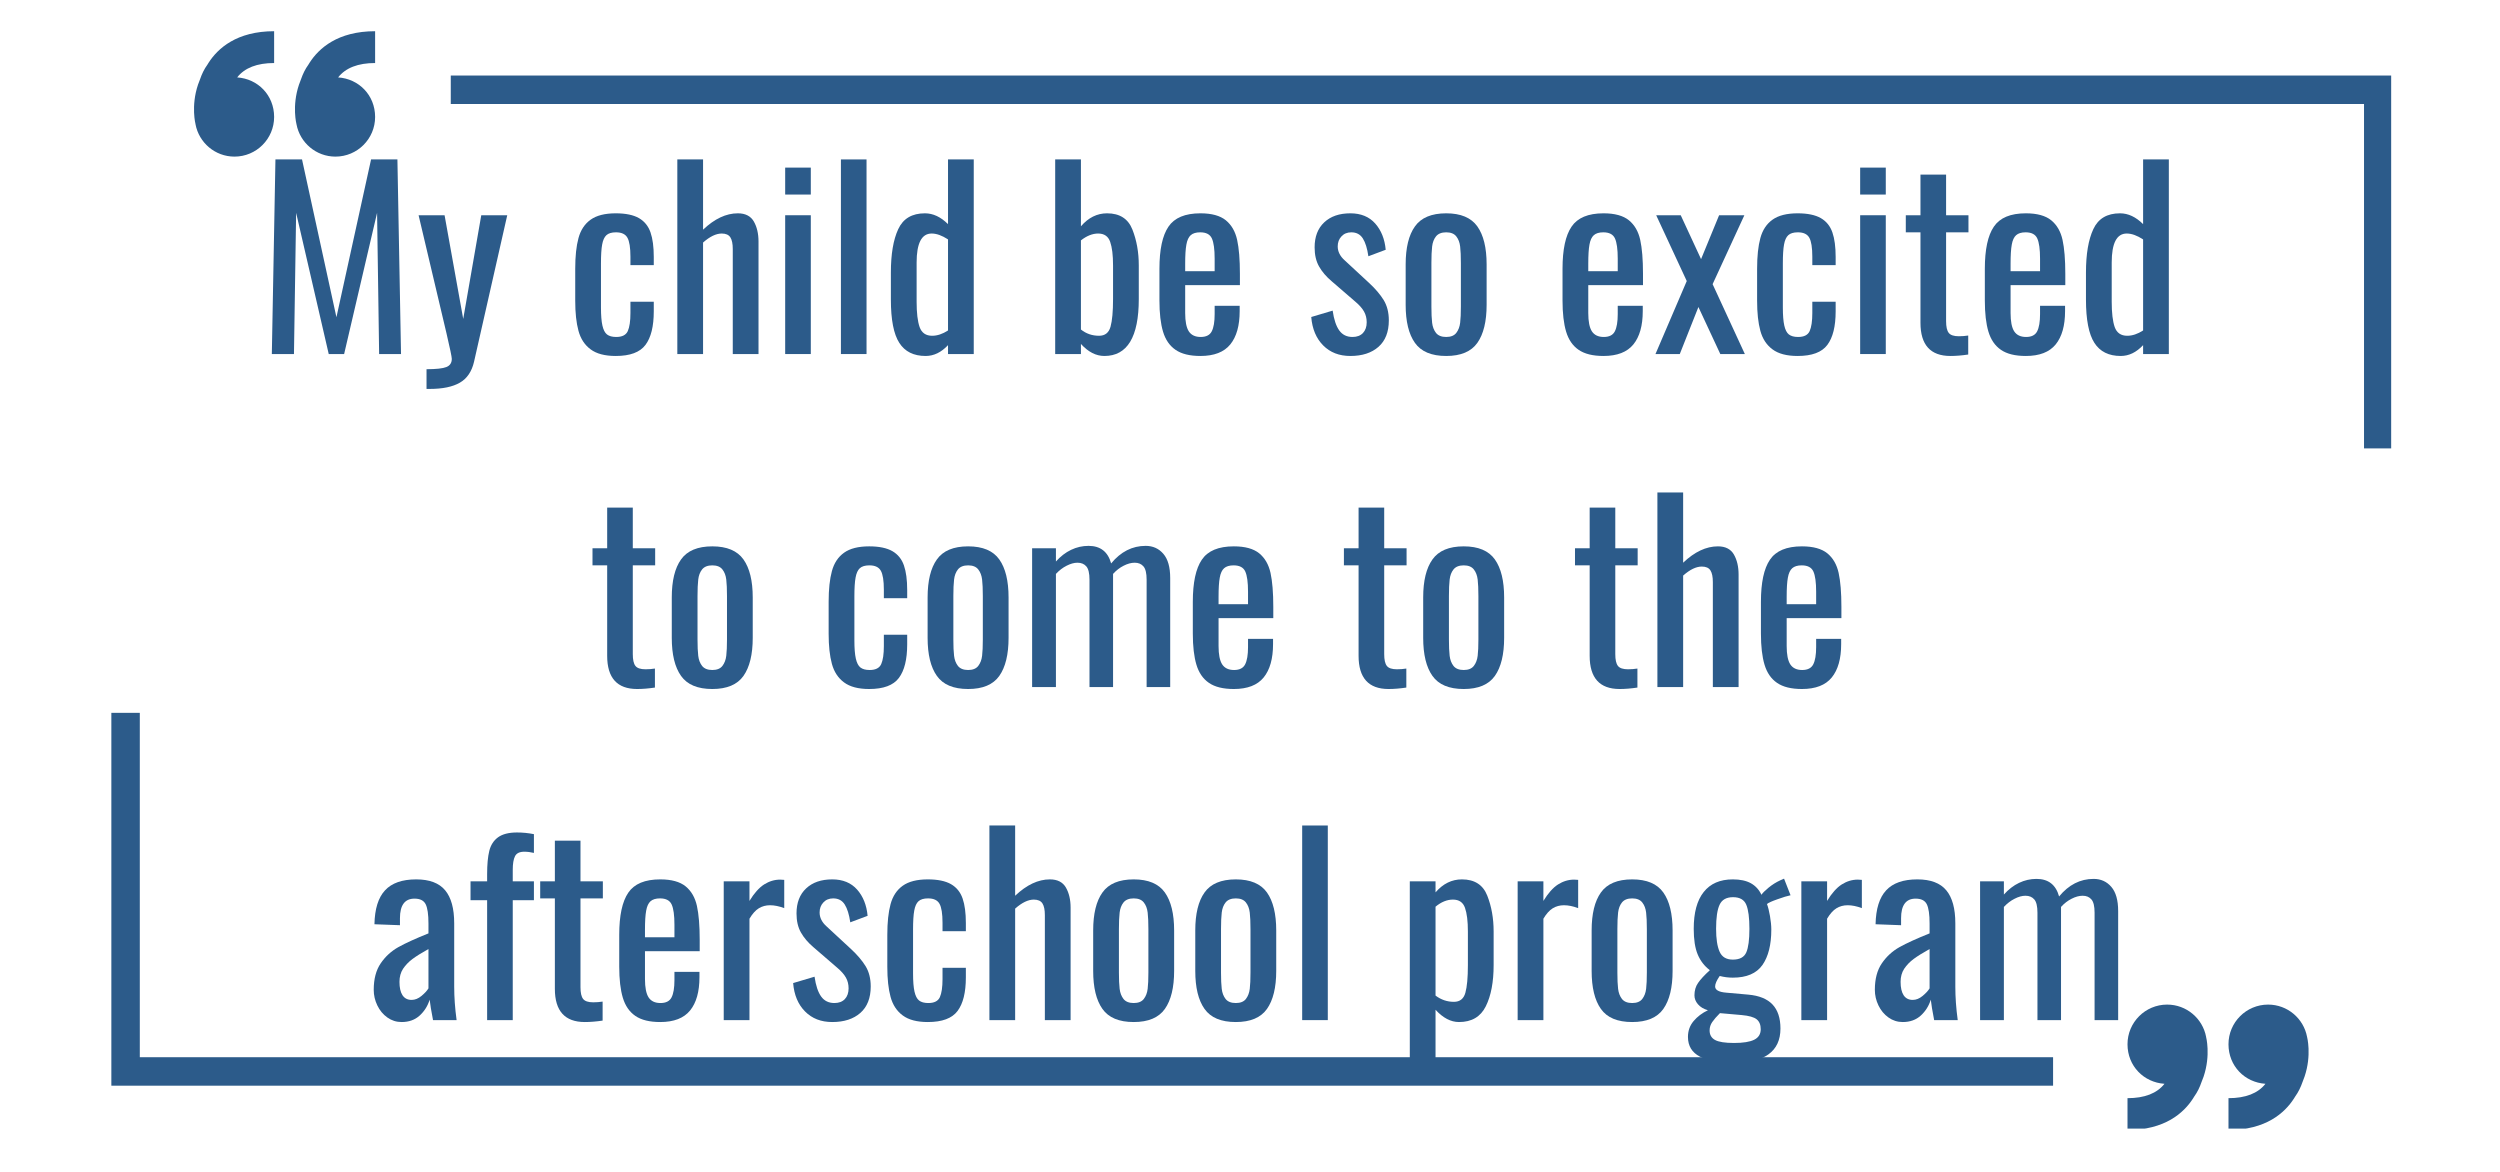 <svg xmlns="http://www.w3.org/2000/svg" xmlns:xlink="http://www.w3.org/1999/xlink" width="433" zoomAndPan="magnify" viewBox="0 0 324.75 152.25" height="203" preserveAspectRatio="xMidYMid meet" version="1.0"><defs><g/><clipPath id="c106562185"><path d="M 58 9 L 310.613 9 L 310.613 59 L 58 59 Z M 58 9 " clip-rule="nonzero"/></clipPath><clipPath id="ff77251e40"><path d="M 14.324 92 L 267 92 L 267 142 L 14.324 142 Z M 14.324 92 " clip-rule="nonzero"/></clipPath><clipPath id="21fe583d07"><path d="M 38 4.055 L 49 4.055 L 49 21 L 38 21 Z M 38 4.055 " clip-rule="nonzero"/></clipPath><clipPath id="8bf7e597dc"><path d="M 25 4.055 L 36 4.055 L 36 21 L 25 21 Z M 25 4.055 " clip-rule="nonzero"/></clipPath><clipPath id="7e90975c2b"><path d="M 276 130 L 287 130 L 287 146.602 L 276 146.602 Z M 276 130 " clip-rule="nonzero"/></clipPath><clipPath id="3433fe02e9"><path d="M 289 130 L 300 130 L 300 146.602 L 289 146.602 Z M 289 130 " clip-rule="nonzero"/></clipPath></defs><g clip-path="url(#c106562185)"><path fill="#2c5b8a" d="M 310.785 58.246 L 307.086 58.246 L 307.086 13.512 L 58.555 13.512 L 58.555 9.812 L 310.785 9.812 Z M 310.785 58.246 " fill-opacity="1" fill-rule="nonzero"/></g><g clip-path="url(#ff77251e40)"><path fill="#2c5b8a" d="M 266.695 141.031 L 14.465 141.031 L 14.465 92.598 L 18.16 92.598 L 18.16 137.332 L 266.695 137.332 Z M 266.695 141.031 " fill-opacity="1" fill-rule="nonzero"/></g><g clip-path="url(#21fe583d07)"><path fill="#2c5b8a" d="M 38.516 16.148 C 38.965 18.535 41.059 20.344 43.574 20.344 C 46.422 20.344 48.727 18.035 48.727 15.195 C 48.727 12.352 46.605 10.234 43.922 10.055 C 44.895 8.816 46.508 8.188 48.727 8.188 L 48.727 4.055 C 43.863 4.055 41.414 6.281 40.215 8.148 C 40.16 8.23 40.105 8.316 40.059 8.402 C 39.645 8.969 39.336 9.617 39.102 10.293 C 39.016 10.496 38.926 10.73 38.84 10.992 C 37.895 13.789 38.516 16.148 38.516 16.148 Z M 38.516 16.148 " fill-opacity="1" fill-rule="nonzero"/></g><g clip-path="url(#8bf7e597dc)"><path fill="#2c5b8a" d="M 25.398 16.148 C 25.848 18.535 27.941 20.344 30.461 20.344 C 33.305 20.344 35.609 18.035 35.609 15.195 C 35.609 12.352 33.488 10.234 30.809 10.055 C 31.777 8.816 33.391 8.188 35.609 8.188 L 35.609 4.055 C 30.75 4.055 28.297 6.281 27.098 8.148 C 27.043 8.23 26.992 8.316 26.941 8.402 C 26.527 8.969 26.219 9.617 25.988 10.293 C 25.898 10.496 25.812 10.73 25.723 10.992 C 24.781 13.789 25.402 16.148 25.402 16.148 Z M 25.398 16.148 " fill-opacity="1" fill-rule="nonzero"/></g><g clip-path="url(#7e90975c2b)"><path fill="#2c5b8a" d="M 286.574 134.691 C 286.125 132.305 284.031 130.496 281.512 130.496 C 278.668 130.496 276.363 132.805 276.363 135.648 C 276.363 138.488 278.484 140.605 281.164 140.785 C 280.195 142.023 278.582 142.652 276.363 142.652 L 276.363 146.785 C 281.223 146.785 283.676 144.559 284.875 142.691 C 284.93 142.605 284.98 142.523 285.031 142.438 C 285.445 141.867 285.754 141.219 285.984 140.543 C 286.074 140.34 286.16 140.109 286.25 139.848 C 287.191 137.051 286.57 134.691 286.57 134.691 Z M 286.574 134.691 " fill-opacity="1" fill-rule="nonzero"/></g><g clip-path="url(#3433fe02e9)"><path fill="#2c5b8a" d="M 299.688 134.691 C 299.238 132.305 297.148 130.496 294.629 130.496 C 291.785 130.496 289.48 132.805 289.48 135.648 C 289.48 138.488 291.598 140.605 294.281 140.785 C 293.312 142.023 291.695 142.652 289.48 142.652 L 289.48 146.785 C 294.34 146.785 296.789 144.559 297.988 142.691 C 298.047 142.605 298.098 142.523 298.145 142.438 C 298.559 141.867 298.867 141.219 299.102 140.543 C 299.188 140.34 299.277 140.109 299.363 139.848 C 300.309 137.051 299.688 134.691 299.688 134.691 Z M 299.688 134.691 " fill-opacity="1" fill-rule="nonzero"/></g><g fill="#2c5b8a" fill-opacity="1"><g transform="translate(33.405, 45.991)"><g><path d="M 2.375 -25.281 L 5.828 -25.281 L 10.297 -4.781 L 14.797 -25.281 L 18.219 -25.281 L 18.688 0 L 15.844 0 L 15.578 -18.344 L 11.297 0 L 9.297 0 L 5.062 -18.344 L 4.781 0 L 1.906 0 Z M 2.375 -25.281 "/></g></g></g><g fill="#2c5b8a" fill-opacity="1"><g transform="translate(54, 45.991)"><g><path d="M 1.406 1.969 C 2.656 1.969 3.516 1.875 3.984 1.688 C 4.453 1.5 4.688 1.145 4.688 0.625 C 4.688 0.375 4.457 -0.727 4 -2.688 L 0.375 -18.031 L 3.75 -18.031 L 6.172 -4.562 L 8.516 -18.031 L 11.891 -18.031 L 7.578 1 C 7.285 2.27 6.672 3.176 5.734 3.719 C 4.805 4.258 3.5 4.531 1.812 4.531 L 1.406 4.531 Z M 1.406 1.969 "/></g></g></g><g fill="#2c5b8a" fill-opacity="1"><g transform="translate(66.232, 45.991)"><g/></g></g><g fill="#2c5b8a" fill-opacity="1"><g transform="translate(73.378, 45.991)"><g><path d="M 6.609 0.25 C 5.203 0.25 4.113 -0.035 3.344 -0.609 C 2.57 -1.18 2.047 -1.984 1.766 -3.016 C 1.484 -4.047 1.344 -5.348 1.344 -6.922 L 1.344 -11.078 C 1.344 -12.703 1.484 -14.031 1.766 -15.062 C 2.047 -16.102 2.57 -16.898 3.344 -17.453 C 4.113 -18.004 5.203 -18.281 6.609 -18.281 C 7.898 -18.281 8.906 -18.07 9.625 -17.656 C 10.344 -17.238 10.844 -16.617 11.125 -15.797 C 11.406 -14.984 11.547 -13.922 11.547 -12.609 L 11.547 -11.547 L 8.516 -11.547 L 8.516 -12.641 C 8.516 -13.828 8.383 -14.648 8.125 -15.109 C 7.863 -15.578 7.367 -15.812 6.641 -15.812 C 6.078 -15.812 5.66 -15.688 5.391 -15.438 C 5.129 -15.195 4.945 -14.797 4.844 -14.234 C 4.738 -13.672 4.688 -12.848 4.688 -11.766 L 4.688 -6.078 C 4.688 -5.047 4.75 -4.254 4.875 -3.703 C 5 -3.148 5.195 -2.766 5.469 -2.547 C 5.75 -2.328 6.148 -2.219 6.672 -2.219 C 7.441 -2.219 7.941 -2.473 8.172 -2.984 C 8.398 -3.492 8.516 -4.273 8.516 -5.328 L 8.516 -6.797 L 11.547 -6.797 L 11.547 -5.547 C 11.547 -3.598 11.188 -2.145 10.469 -1.188 C 9.75 -0.227 8.461 0.25 6.609 0.25 Z M 6.609 0.25 "/></g></g></g><g fill="#2c5b8a" fill-opacity="1"><g transform="translate(86.203, 45.991)"><g><path d="M 1.781 -25.281 L 5.125 -25.281 L 5.125 -16.156 C 6.613 -17.57 8.117 -18.281 9.641 -18.281 C 10.617 -18.281 11.312 -17.926 11.719 -17.219 C 12.125 -16.508 12.328 -15.641 12.328 -14.609 L 12.328 0 L 8.984 0 L 8.984 -13.641 C 8.984 -14.328 8.879 -14.832 8.672 -15.156 C 8.461 -15.488 8.086 -15.656 7.547 -15.656 C 6.816 -15.656 6.008 -15.266 5.125 -14.484 L 5.125 0 L 1.781 0 Z M 1.781 -25.281 "/></g></g></g><g fill="#2c5b8a" fill-opacity="1"><g transform="translate(100.089, 45.991)"><g><path d="M 1.906 -24.219 L 5.234 -24.219 L 5.234 -20.719 L 1.906 -20.719 Z M 1.906 -18.031 L 5.234 -18.031 L 5.234 0 L 1.906 0 Z M 1.906 -18.031 "/></g></g></g><g fill="#2c5b8a" fill-opacity="1"><g transform="translate(107.235, 45.991)"><g><path d="M 2 -25.281 L 5.328 -25.281 L 5.328 0 L 2 0 Z M 2 -25.281 "/></g></g></g><g fill="#2c5b8a" fill-opacity="1"><g transform="translate(114.381, 45.991)"><g><path d="M 5.859 0.25 C 4.305 0.25 3.164 -0.316 2.438 -1.453 C 1.707 -2.586 1.344 -4.461 1.344 -7.078 L 1.344 -10.578 C 1.344 -12.973 1.66 -14.852 2.297 -16.219 C 2.93 -17.594 4.086 -18.281 5.766 -18.281 C 6.828 -18.281 7.828 -17.812 8.766 -16.875 L 8.766 -25.281 L 12.109 -25.281 L 12.109 0 L 8.766 0 L 8.766 -1.156 C 7.891 -0.219 6.922 0.25 5.859 0.25 Z M 6.703 -2.375 C 7.367 -2.375 8.055 -2.602 8.766 -3.062 L 8.766 -14.891 C 7.992 -15.398 7.285 -15.656 6.641 -15.656 C 5.336 -15.656 4.688 -14.398 4.688 -11.891 L 4.688 -6.797 C 4.688 -5.348 4.816 -4.25 5.078 -3.5 C 5.348 -2.75 5.891 -2.375 6.703 -2.375 Z M 6.703 -2.375 "/></g></g></g><g fill="#2c5b8a" fill-opacity="1"><g transform="translate(128.173, 45.991)"><g/></g></g><g fill="#2c5b8a" fill-opacity="1"><g transform="translate(135.319, 45.991)"><g><path d="M 8.141 0.25 C 7.055 0.25 6.039 -0.27 5.094 -1.312 L 5.094 0 L 1.75 0 L 1.75 -25.281 L 5.094 -25.281 L 5.094 -16.594 C 6.062 -17.719 7.191 -18.281 8.484 -18.281 C 10.129 -18.281 11.227 -17.578 11.781 -16.172 C 12.332 -14.773 12.609 -13.223 12.609 -11.516 L 12.609 -7.141 C 12.609 -2.211 11.117 0.25 8.141 0.25 Z M 7.453 -2.375 C 8.223 -2.375 8.719 -2.766 8.938 -3.547 C 9.156 -4.328 9.266 -5.523 9.266 -7.141 L 9.266 -11.516 C 9.266 -12.848 9.141 -13.867 8.891 -14.578 C 8.641 -15.297 8.117 -15.656 7.328 -15.656 C 6.598 -15.656 5.852 -15.359 5.094 -14.766 L 5.094 -3.188 C 5.77 -2.645 6.555 -2.375 7.453 -2.375 Z M 7.453 -2.375 "/></g></g></g><g fill="#2c5b8a" fill-opacity="1"><g transform="translate(149.267, 45.991)"><g><path d="M 6.672 0.25 C 5.285 0.25 4.207 -0.016 3.438 -0.547 C 2.664 -1.078 2.125 -1.863 1.812 -2.906 C 1.5 -3.945 1.344 -5.297 1.344 -6.953 L 1.344 -11.078 C 1.344 -13.578 1.734 -15.398 2.516 -16.547 C 3.297 -17.703 4.68 -18.281 6.672 -18.281 C 8.129 -18.281 9.227 -17.977 9.969 -17.375 C 10.707 -16.77 11.195 -15.922 11.438 -14.828 C 11.676 -13.742 11.797 -12.273 11.797 -10.422 L 11.797 -8.953 L 4.688 -8.953 L 4.688 -5.328 C 4.688 -4.234 4.844 -3.441 5.156 -2.953 C 5.477 -2.461 5.992 -2.219 6.703 -2.219 C 7.41 -2.219 7.891 -2.461 8.141 -2.953 C 8.391 -3.441 8.516 -4.188 8.516 -5.188 L 8.516 -6.266 L 11.766 -6.266 L 11.766 -5.578 C 11.766 -3.691 11.359 -2.25 10.547 -1.25 C 9.734 -0.25 8.441 0.25 6.672 0.25 Z M 8.516 -10.766 L 8.516 -12.391 C 8.516 -13.617 8.395 -14.492 8.156 -15.016 C 7.914 -15.547 7.41 -15.812 6.641 -15.812 C 6.098 -15.812 5.688 -15.688 5.406 -15.438 C 5.133 -15.195 4.945 -14.789 4.844 -14.219 C 4.738 -13.645 4.688 -12.816 4.688 -11.734 L 4.688 -10.766 Z M 8.516 -10.766 "/></g></g></g><g fill="#2c5b8a" fill-opacity="1"><g transform="translate(162.404, 45.991)"><g/></g></g><g fill="#2c5b8a" fill-opacity="1"><g transform="translate(169.55, 45.991)"><g><path d="M 5.859 0.25 C 4.41 0.25 3.234 -0.207 2.328 -1.125 C 1.422 -2.039 0.906 -3.27 0.781 -4.812 L 3.562 -5.641 C 3.727 -4.484 4.016 -3.625 4.422 -3.062 C 4.828 -2.5 5.398 -2.219 6.141 -2.219 C 6.723 -2.219 7.176 -2.391 7.5 -2.734 C 7.82 -3.078 7.984 -3.539 7.984 -4.125 C 7.984 -4.645 7.867 -5.109 7.641 -5.516 C 7.41 -5.93 7.035 -6.359 6.516 -6.797 L 3.438 -9.453 C 2.727 -10.055 2.18 -10.695 1.797 -11.375 C 1.41 -12.051 1.219 -12.879 1.219 -13.859 C 1.219 -15.242 1.633 -16.328 2.469 -17.109 C 3.301 -17.891 4.43 -18.281 5.859 -18.281 C 7.234 -18.281 8.312 -17.836 9.094 -16.953 C 9.875 -16.066 10.328 -14.93 10.453 -13.547 L 8.203 -12.703 C 8.055 -13.723 7.816 -14.492 7.484 -15.016 C 7.148 -15.547 6.648 -15.812 5.984 -15.812 C 5.453 -15.812 5.023 -15.633 4.703 -15.281 C 4.379 -14.938 4.219 -14.504 4.219 -13.984 C 4.219 -13.316 4.52 -12.711 5.125 -12.172 L 8.297 -9.234 C 9.109 -8.484 9.738 -7.742 10.188 -7.016 C 10.633 -6.285 10.859 -5.406 10.859 -4.375 C 10.859 -2.875 10.41 -1.727 9.516 -0.938 C 8.617 -0.145 7.398 0.25 5.859 0.25 Z M 5.859 0.25 "/></g></g></g><g fill="#2c5b8a" fill-opacity="1"><g transform="translate(181.221, 45.991)"><g><path d="M 6.641 0.25 C 4.734 0.25 3.379 -0.316 2.578 -1.453 C 1.773 -2.586 1.375 -4.234 1.375 -6.391 L 1.375 -11.641 C 1.375 -13.805 1.773 -15.453 2.578 -16.578 C 3.379 -17.711 4.734 -18.281 6.641 -18.281 C 8.535 -18.281 9.883 -17.711 10.688 -16.578 C 11.488 -15.453 11.891 -13.805 11.891 -11.641 L 11.891 -6.391 C 11.891 -4.234 11.488 -2.586 10.688 -1.453 C 9.883 -0.316 8.535 0.25 6.641 0.25 Z M 6.641 -2.219 C 7.242 -2.219 7.68 -2.395 7.953 -2.75 C 8.223 -3.102 8.391 -3.539 8.453 -4.062 C 8.516 -4.582 8.547 -5.285 8.547 -6.172 L 8.547 -11.828 C 8.547 -12.723 8.516 -13.438 8.453 -13.969 C 8.391 -14.5 8.223 -14.938 7.953 -15.281 C 7.68 -15.633 7.242 -15.812 6.641 -15.812 C 6.035 -15.812 5.594 -15.633 5.312 -15.281 C 5.039 -14.938 4.875 -14.5 4.812 -13.969 C 4.75 -13.438 4.719 -12.723 4.719 -11.828 L 4.719 -6.172 C 4.719 -5.285 4.75 -4.582 4.812 -4.062 C 4.875 -3.539 5.039 -3.102 5.312 -2.75 C 5.594 -2.395 6.035 -2.219 6.641 -2.219 Z M 6.641 -2.219 "/></g></g></g><g fill="#2c5b8a" fill-opacity="1"><g transform="translate(194.482, 45.991)"><g/></g></g><g fill="#2c5b8a" fill-opacity="1"><g transform="translate(201.628, 45.991)"><g><path d="M 6.672 0.25 C 5.285 0.25 4.207 -0.016 3.438 -0.547 C 2.664 -1.078 2.125 -1.863 1.812 -2.906 C 1.5 -3.945 1.344 -5.297 1.344 -6.953 L 1.344 -11.078 C 1.344 -13.578 1.734 -15.398 2.516 -16.547 C 3.297 -17.703 4.68 -18.281 6.672 -18.281 C 8.129 -18.281 9.227 -17.977 9.969 -17.375 C 10.707 -16.77 11.195 -15.922 11.438 -14.828 C 11.676 -13.742 11.797 -12.273 11.797 -10.422 L 11.797 -8.953 L 4.688 -8.953 L 4.688 -5.328 C 4.688 -4.234 4.844 -3.441 5.156 -2.953 C 5.477 -2.461 5.992 -2.219 6.703 -2.219 C 7.41 -2.219 7.891 -2.461 8.141 -2.953 C 8.391 -3.441 8.516 -4.188 8.516 -5.188 L 8.516 -6.266 L 11.766 -6.266 L 11.766 -5.578 C 11.766 -3.691 11.359 -2.25 10.547 -1.25 C 9.734 -0.25 8.441 0.25 6.672 0.25 Z M 8.516 -10.766 L 8.516 -12.391 C 8.516 -13.617 8.395 -14.492 8.156 -15.016 C 7.914 -15.547 7.41 -15.812 6.641 -15.812 C 6.098 -15.812 5.688 -15.688 5.406 -15.438 C 5.133 -15.195 4.945 -14.789 4.844 -14.219 C 4.738 -13.645 4.688 -12.816 4.688 -11.734 L 4.688 -10.766 Z M 8.516 -10.766 "/></g></g></g><g fill="#2c5b8a" fill-opacity="1"><g transform="translate(214.765, 45.991)"><g><path d="M 4.344 -9.484 L 0.375 -18.031 L 3.562 -18.031 L 6.203 -12.328 L 8.547 -18.031 L 11.828 -18.031 L 7.703 -9.078 L 11.891 0 L 8.703 0 L 5.859 -6.109 L 3.438 0 L 0.281 0 Z M 4.344 -9.484 "/></g></g></g><g fill="#2c5b8a" fill-opacity="1"><g transform="translate(226.904, 45.991)"><g><path d="M 6.609 0.25 C 5.203 0.25 4.113 -0.035 3.344 -0.609 C 2.57 -1.18 2.047 -1.984 1.766 -3.016 C 1.484 -4.047 1.344 -5.348 1.344 -6.922 L 1.344 -11.078 C 1.344 -12.703 1.484 -14.031 1.766 -15.062 C 2.047 -16.102 2.57 -16.898 3.344 -17.453 C 4.113 -18.004 5.203 -18.281 6.609 -18.281 C 7.898 -18.281 8.906 -18.07 9.625 -17.656 C 10.344 -17.238 10.844 -16.617 11.125 -15.797 C 11.406 -14.984 11.547 -13.922 11.547 -12.609 L 11.547 -11.547 L 8.516 -11.547 L 8.516 -12.641 C 8.516 -13.828 8.383 -14.648 8.125 -15.109 C 7.863 -15.578 7.367 -15.812 6.641 -15.812 C 6.078 -15.812 5.66 -15.688 5.391 -15.438 C 5.129 -15.195 4.945 -14.797 4.844 -14.234 C 4.738 -13.672 4.688 -12.848 4.688 -11.766 L 4.688 -6.078 C 4.688 -5.047 4.75 -4.254 4.875 -3.703 C 5 -3.148 5.195 -2.766 5.469 -2.547 C 5.75 -2.328 6.148 -2.219 6.672 -2.219 C 7.441 -2.219 7.941 -2.473 8.172 -2.984 C 8.398 -3.492 8.516 -4.273 8.516 -5.328 L 8.516 -6.797 L 11.547 -6.797 L 11.547 -5.547 C 11.547 -3.598 11.188 -2.145 10.469 -1.188 C 9.75 -0.227 8.461 0.25 6.609 0.25 Z M 6.609 0.25 "/></g></g></g><g fill="#2c5b8a" fill-opacity="1"><g transform="translate(239.729, 45.991)"><g><path d="M 1.906 -24.219 L 5.234 -24.219 L 5.234 -20.719 L 1.906 -20.719 Z M 1.906 -18.031 L 5.234 -18.031 L 5.234 0 L 1.906 0 Z M 1.906 -18.031 "/></g></g></g><g fill="#2c5b8a" fill-opacity="1"><g transform="translate(246.875, 45.991)"><g><path d="M 6.484 0.25 C 3.891 0.25 2.594 -1.188 2.594 -4.062 L 2.594 -15.812 L 0.688 -15.812 L 0.688 -18.031 L 2.594 -18.031 L 2.594 -23.312 L 5.922 -23.312 L 5.922 -18.031 L 8.828 -18.031 L 8.828 -15.812 L 5.922 -15.812 L 5.922 -4.281 C 5.922 -3.551 6.035 -3.039 6.266 -2.75 C 6.492 -2.457 6.93 -2.312 7.578 -2.312 C 7.992 -2.312 8.398 -2.344 8.797 -2.406 L 8.797 0.062 C 7.961 0.188 7.191 0.25 6.484 0.25 Z M 6.484 0.25 "/></g></g></g><g fill="#2c5b8a" fill-opacity="1"><g transform="translate(256.486, 45.991)"><g><path d="M 6.672 0.25 C 5.285 0.25 4.207 -0.016 3.438 -0.547 C 2.664 -1.078 2.125 -1.863 1.812 -2.906 C 1.5 -3.945 1.344 -5.297 1.344 -6.953 L 1.344 -11.078 C 1.344 -13.578 1.734 -15.398 2.516 -16.547 C 3.297 -17.703 4.68 -18.281 6.672 -18.281 C 8.129 -18.281 9.227 -17.977 9.969 -17.375 C 10.707 -16.77 11.195 -15.922 11.438 -14.828 C 11.676 -13.742 11.797 -12.273 11.797 -10.422 L 11.797 -8.953 L 4.688 -8.953 L 4.688 -5.328 C 4.688 -4.234 4.844 -3.441 5.156 -2.953 C 5.477 -2.461 5.992 -2.219 6.703 -2.219 C 7.41 -2.219 7.891 -2.461 8.141 -2.953 C 8.391 -3.441 8.516 -4.188 8.516 -5.188 L 8.516 -6.266 L 11.766 -6.266 L 11.766 -5.578 C 11.766 -3.691 11.359 -2.25 10.547 -1.25 C 9.734 -0.25 8.441 0.25 6.672 0.25 Z M 8.516 -10.766 L 8.516 -12.391 C 8.516 -13.617 8.395 -14.492 8.156 -15.016 C 7.914 -15.547 7.41 -15.812 6.641 -15.812 C 6.098 -15.812 5.688 -15.688 5.406 -15.438 C 5.133 -15.195 4.945 -14.789 4.844 -14.219 C 4.738 -13.645 4.688 -12.816 4.688 -11.734 L 4.688 -10.766 Z M 8.516 -10.766 "/></g></g></g><g fill="#2c5b8a" fill-opacity="1"><g transform="translate(269.623, 45.991)"><g><path d="M 5.859 0.25 C 4.305 0.25 3.164 -0.316 2.438 -1.453 C 1.707 -2.586 1.344 -4.461 1.344 -7.078 L 1.344 -10.578 C 1.344 -12.973 1.66 -14.852 2.297 -16.219 C 2.93 -17.594 4.086 -18.281 5.766 -18.281 C 6.828 -18.281 7.828 -17.812 8.766 -16.875 L 8.766 -25.281 L 12.109 -25.281 L 12.109 0 L 8.766 0 L 8.766 -1.156 C 7.891 -0.219 6.922 0.25 5.859 0.25 Z M 6.703 -2.375 C 7.367 -2.375 8.055 -2.602 8.766 -3.062 L 8.766 -14.891 C 7.992 -15.398 7.285 -15.656 6.641 -15.656 C 5.336 -15.656 4.688 -14.398 4.688 -11.891 L 4.688 -6.797 C 4.688 -5.348 4.816 -4.25 5.078 -3.5 C 5.348 -2.75 5.891 -2.375 6.703 -2.375 Z M 6.703 -2.375 "/></g></g></g><g fill="#2c5b8a" fill-opacity="1"><g transform="translate(283.418, 45.991)"><g/></g></g><g fill="#2c5b8a" fill-opacity="1"><g transform="translate(76.278, 89.252)"><g><path d="M 6.484 0.25 C 3.891 0.25 2.594 -1.188 2.594 -4.062 L 2.594 -15.812 L 0.688 -15.812 L 0.688 -18.031 L 2.594 -18.031 L 2.594 -23.312 L 5.922 -23.312 L 5.922 -18.031 L 8.828 -18.031 L 8.828 -15.812 L 5.922 -15.812 L 5.922 -4.281 C 5.922 -3.551 6.035 -3.039 6.266 -2.75 C 6.492 -2.457 6.93 -2.312 7.578 -2.312 C 7.992 -2.312 8.398 -2.344 8.797 -2.406 L 8.797 0.062 C 7.961 0.188 7.191 0.25 6.484 0.25 Z M 6.484 0.25 "/></g></g></g><g fill="#2c5b8a" fill-opacity="1"><g transform="translate(85.889, 89.252)"><g><path d="M 6.641 0.25 C 4.734 0.25 3.379 -0.316 2.578 -1.453 C 1.773 -2.586 1.375 -4.234 1.375 -6.391 L 1.375 -11.641 C 1.375 -13.805 1.773 -15.453 2.578 -16.578 C 3.379 -17.711 4.734 -18.281 6.641 -18.281 C 8.535 -18.281 9.883 -17.711 10.688 -16.578 C 11.488 -15.453 11.891 -13.805 11.891 -11.641 L 11.891 -6.391 C 11.891 -4.234 11.488 -2.586 10.688 -1.453 C 9.883 -0.316 8.535 0.25 6.641 0.25 Z M 6.641 -2.219 C 7.242 -2.219 7.68 -2.395 7.953 -2.75 C 8.223 -3.102 8.391 -3.539 8.453 -4.062 C 8.516 -4.582 8.547 -5.285 8.547 -6.172 L 8.547 -11.828 C 8.547 -12.723 8.516 -13.438 8.453 -13.969 C 8.391 -14.5 8.223 -14.938 7.953 -15.281 C 7.68 -15.633 7.242 -15.812 6.641 -15.812 C 6.035 -15.812 5.594 -15.633 5.312 -15.281 C 5.039 -14.938 4.875 -14.5 4.812 -13.969 C 4.75 -13.438 4.719 -12.723 4.719 -11.828 L 4.719 -6.172 C 4.719 -5.285 4.75 -4.582 4.812 -4.062 C 4.875 -3.539 5.039 -3.102 5.312 -2.75 C 5.594 -2.395 6.035 -2.219 6.641 -2.219 Z M 6.641 -2.219 "/></g></g></g><g fill="#2c5b8a" fill-opacity="1"><g transform="translate(99.151, 89.252)"><g/></g></g><g fill="#2c5b8a" fill-opacity="1"><g transform="translate(106.297, 89.252)"><g><path d="M 6.609 0.25 C 5.203 0.25 4.113 -0.035 3.344 -0.609 C 2.57 -1.18 2.047 -1.984 1.766 -3.016 C 1.484 -4.047 1.344 -5.348 1.344 -6.922 L 1.344 -11.078 C 1.344 -12.703 1.484 -14.031 1.766 -15.062 C 2.047 -16.102 2.57 -16.898 3.344 -17.453 C 4.113 -18.004 5.203 -18.281 6.609 -18.281 C 7.898 -18.281 8.906 -18.07 9.625 -17.656 C 10.344 -17.238 10.844 -16.617 11.125 -15.797 C 11.406 -14.984 11.547 -13.922 11.547 -12.609 L 11.547 -11.547 L 8.516 -11.547 L 8.516 -12.641 C 8.516 -13.828 8.383 -14.648 8.125 -15.109 C 7.863 -15.578 7.367 -15.812 6.641 -15.812 C 6.078 -15.812 5.66 -15.688 5.391 -15.438 C 5.129 -15.195 4.945 -14.797 4.844 -14.234 C 4.738 -13.672 4.688 -12.848 4.688 -11.766 L 4.688 -6.078 C 4.688 -5.047 4.75 -4.254 4.875 -3.703 C 5 -3.148 5.195 -2.766 5.469 -2.547 C 5.75 -2.328 6.148 -2.219 6.672 -2.219 C 7.441 -2.219 7.941 -2.473 8.172 -2.984 C 8.398 -3.492 8.516 -4.273 8.516 -5.328 L 8.516 -6.797 L 11.547 -6.797 L 11.547 -5.547 C 11.547 -3.598 11.188 -2.145 10.469 -1.188 C 9.75 -0.227 8.461 0.25 6.609 0.25 Z M 6.609 0.25 "/></g></g></g><g fill="#2c5b8a" fill-opacity="1"><g transform="translate(119.122, 89.252)"><g><path d="M 6.641 0.25 C 4.734 0.25 3.379 -0.316 2.578 -1.453 C 1.773 -2.586 1.375 -4.234 1.375 -6.391 L 1.375 -11.641 C 1.375 -13.805 1.773 -15.453 2.578 -16.578 C 3.379 -17.711 4.734 -18.281 6.641 -18.281 C 8.535 -18.281 9.883 -17.711 10.688 -16.578 C 11.488 -15.453 11.891 -13.805 11.891 -11.641 L 11.891 -6.391 C 11.891 -4.234 11.488 -2.586 10.688 -1.453 C 9.883 -0.316 8.535 0.25 6.641 0.25 Z M 6.641 -2.219 C 7.242 -2.219 7.68 -2.395 7.953 -2.75 C 8.223 -3.102 8.391 -3.539 8.453 -4.062 C 8.516 -4.582 8.547 -5.285 8.547 -6.172 L 8.547 -11.828 C 8.547 -12.723 8.516 -13.438 8.453 -13.969 C 8.391 -14.5 8.223 -14.938 7.953 -15.281 C 7.68 -15.633 7.242 -15.812 6.641 -15.812 C 6.035 -15.812 5.594 -15.633 5.312 -15.281 C 5.039 -14.938 4.875 -14.5 4.812 -13.969 C 4.75 -13.438 4.719 -12.723 4.719 -11.828 L 4.719 -6.172 C 4.719 -5.285 4.75 -4.582 4.812 -4.062 C 4.875 -3.539 5.039 -3.102 5.312 -2.75 C 5.594 -2.395 6.035 -2.219 6.641 -2.219 Z M 6.641 -2.219 "/></g></g></g><g fill="#2c5b8a" fill-opacity="1"><g transform="translate(132.384, 89.252)"><g><path d="M 1.688 -18.031 L 4.781 -18.031 L 4.781 -16.312 C 5.375 -16.977 6.031 -17.484 6.75 -17.828 C 7.469 -18.172 8.223 -18.344 9.016 -18.344 C 10.555 -18.344 11.535 -17.582 11.953 -16.062 C 13.203 -17.582 14.695 -18.344 16.438 -18.344 C 17.375 -18.344 18.141 -18 18.734 -17.312 C 19.328 -16.625 19.625 -15.578 19.625 -14.172 L 19.625 0 L 16.562 0 L 16.562 -13.953 C 16.562 -14.785 16.426 -15.359 16.156 -15.672 C 15.883 -15.992 15.504 -16.156 15.016 -16.156 C 14.555 -16.156 14.078 -16.023 13.578 -15.766 C 13.078 -15.516 12.617 -15.16 12.203 -14.703 L 12.203 0 L 9.141 0 L 9.141 -13.953 C 9.141 -14.785 9.004 -15.359 8.734 -15.672 C 8.461 -15.992 8.078 -16.156 7.578 -16.156 C 7.141 -16.156 6.672 -16.023 6.172 -15.766 C 5.672 -15.516 5.207 -15.16 4.781 -14.703 L 4.781 0 L 1.688 0 Z M 1.688 -18.031 "/></g></g></g><g fill="#2c5b8a" fill-opacity="1"><g transform="translate(153.603, 89.252)"><g><path d="M 6.672 0.25 C 5.285 0.25 4.207 -0.016 3.438 -0.547 C 2.664 -1.078 2.125 -1.863 1.812 -2.906 C 1.5 -3.945 1.344 -5.297 1.344 -6.953 L 1.344 -11.078 C 1.344 -13.578 1.734 -15.398 2.516 -16.547 C 3.297 -17.703 4.68 -18.281 6.672 -18.281 C 8.129 -18.281 9.227 -17.977 9.969 -17.375 C 10.707 -16.77 11.195 -15.922 11.438 -14.828 C 11.676 -13.742 11.797 -12.273 11.797 -10.422 L 11.797 -8.953 L 4.688 -8.953 L 4.688 -5.328 C 4.688 -4.234 4.844 -3.441 5.156 -2.953 C 5.477 -2.461 5.992 -2.219 6.703 -2.219 C 7.41 -2.219 7.891 -2.461 8.141 -2.953 C 8.391 -3.441 8.516 -4.188 8.516 -5.188 L 8.516 -6.266 L 11.766 -6.266 L 11.766 -5.578 C 11.766 -3.691 11.359 -2.25 10.547 -1.25 C 9.734 -0.25 8.441 0.25 6.672 0.25 Z M 8.516 -10.766 L 8.516 -12.391 C 8.516 -13.617 8.395 -14.492 8.156 -15.016 C 7.914 -15.547 7.41 -15.812 6.641 -15.812 C 6.098 -15.812 5.688 -15.688 5.406 -15.438 C 5.133 -15.195 4.945 -14.789 4.844 -14.219 C 4.738 -13.645 4.688 -12.816 4.688 -11.734 L 4.688 -10.766 Z M 8.516 -10.766 "/></g></g></g><g fill="#2c5b8a" fill-opacity="1"><g transform="translate(166.74, 89.252)"><g/></g></g><g fill="#2c5b8a" fill-opacity="1"><g transform="translate(173.886, 89.252)"><g><path d="M 6.484 0.25 C 3.891 0.25 2.594 -1.188 2.594 -4.062 L 2.594 -15.812 L 0.688 -15.812 L 0.688 -18.031 L 2.594 -18.031 L 2.594 -23.312 L 5.922 -23.312 L 5.922 -18.031 L 8.828 -18.031 L 8.828 -15.812 L 5.922 -15.812 L 5.922 -4.281 C 5.922 -3.551 6.035 -3.039 6.266 -2.75 C 6.492 -2.457 6.93 -2.312 7.578 -2.312 C 7.992 -2.312 8.398 -2.344 8.797 -2.406 L 8.797 0.062 C 7.961 0.188 7.191 0.25 6.484 0.25 Z M 6.484 0.25 "/></g></g></g><g fill="#2c5b8a" fill-opacity="1"><g transform="translate(183.497, 89.252)"><g><path d="M 6.641 0.25 C 4.734 0.25 3.379 -0.316 2.578 -1.453 C 1.773 -2.586 1.375 -4.234 1.375 -6.391 L 1.375 -11.641 C 1.375 -13.805 1.773 -15.453 2.578 -16.578 C 3.379 -17.711 4.734 -18.281 6.641 -18.281 C 8.535 -18.281 9.883 -17.711 10.688 -16.578 C 11.488 -15.453 11.891 -13.805 11.891 -11.641 L 11.891 -6.391 C 11.891 -4.234 11.488 -2.586 10.688 -1.453 C 9.883 -0.316 8.535 0.25 6.641 0.25 Z M 6.641 -2.219 C 7.242 -2.219 7.68 -2.395 7.953 -2.75 C 8.223 -3.102 8.391 -3.539 8.453 -4.062 C 8.516 -4.582 8.547 -5.285 8.547 -6.172 L 8.547 -11.828 C 8.547 -12.723 8.516 -13.438 8.453 -13.969 C 8.391 -14.5 8.223 -14.938 7.953 -15.281 C 7.68 -15.633 7.242 -15.812 6.641 -15.812 C 6.035 -15.812 5.594 -15.633 5.312 -15.281 C 5.039 -14.938 4.875 -14.5 4.812 -13.969 C 4.75 -13.438 4.719 -12.723 4.719 -11.828 L 4.719 -6.172 C 4.719 -5.285 4.75 -4.582 4.812 -4.062 C 4.875 -3.539 5.039 -3.102 5.312 -2.75 C 5.594 -2.395 6.035 -2.219 6.641 -2.219 Z M 6.641 -2.219 "/></g></g></g><g fill="#2c5b8a" fill-opacity="1"><g transform="translate(196.758, 89.252)"><g/></g></g><g fill="#2c5b8a" fill-opacity="1"><g transform="translate(203.904, 89.252)"><g><path d="M 6.484 0.25 C 3.891 0.25 2.594 -1.188 2.594 -4.062 L 2.594 -15.812 L 0.688 -15.812 L 0.688 -18.031 L 2.594 -18.031 L 2.594 -23.312 L 5.922 -23.312 L 5.922 -18.031 L 8.828 -18.031 L 8.828 -15.812 L 5.922 -15.812 L 5.922 -4.281 C 5.922 -3.551 6.035 -3.039 6.266 -2.75 C 6.492 -2.457 6.93 -2.312 7.578 -2.312 C 7.992 -2.312 8.398 -2.344 8.797 -2.406 L 8.797 0.062 C 7.961 0.188 7.191 0.25 6.484 0.25 Z M 6.484 0.25 "/></g></g></g><g fill="#2c5b8a" fill-opacity="1"><g transform="translate(213.515, 89.252)"><g><path d="M 1.781 -25.281 L 5.125 -25.281 L 5.125 -16.156 C 6.613 -17.57 8.117 -18.281 9.641 -18.281 C 10.617 -18.281 11.312 -17.926 11.719 -17.219 C 12.125 -16.508 12.328 -15.641 12.328 -14.609 L 12.328 0 L 8.984 0 L 8.984 -13.641 C 8.984 -14.328 8.879 -14.832 8.672 -15.156 C 8.461 -15.488 8.086 -15.656 7.547 -15.656 C 6.816 -15.656 6.008 -15.266 5.125 -14.484 L 5.125 0 L 1.781 0 Z M 1.781 -25.281 "/></g></g></g><g fill="#2c5b8a" fill-opacity="1"><g transform="translate(227.401, 89.252)"><g><path d="M 6.672 0.25 C 5.285 0.25 4.207 -0.016 3.438 -0.547 C 2.664 -1.078 2.125 -1.863 1.812 -2.906 C 1.5 -3.945 1.344 -5.297 1.344 -6.953 L 1.344 -11.078 C 1.344 -13.578 1.734 -15.398 2.516 -16.547 C 3.297 -17.703 4.68 -18.281 6.672 -18.281 C 8.129 -18.281 9.227 -17.977 9.969 -17.375 C 10.707 -16.77 11.195 -15.922 11.438 -14.828 C 11.676 -13.742 11.797 -12.273 11.797 -10.422 L 11.797 -8.953 L 4.688 -8.953 L 4.688 -5.328 C 4.688 -4.234 4.844 -3.441 5.156 -2.953 C 5.477 -2.461 5.992 -2.219 6.703 -2.219 C 7.41 -2.219 7.891 -2.461 8.141 -2.953 C 8.391 -3.441 8.516 -4.188 8.516 -5.188 L 8.516 -6.266 L 11.766 -6.266 L 11.766 -5.578 C 11.766 -3.691 11.359 -2.25 10.547 -1.25 C 9.734 -0.25 8.441 0.25 6.672 0.25 Z M 8.516 -10.766 L 8.516 -12.391 C 8.516 -13.617 8.395 -14.492 8.156 -15.016 C 7.914 -15.547 7.41 -15.812 6.641 -15.812 C 6.098 -15.812 5.688 -15.688 5.406 -15.438 C 5.133 -15.195 4.945 -14.789 4.844 -14.219 C 4.738 -13.645 4.688 -12.816 4.688 -11.734 L 4.688 -10.766 Z M 8.516 -10.766 "/></g></g></g><g fill="#2c5b8a" fill-opacity="1"><g transform="translate(240.545, 89.252)"><g/></g></g><g fill="#2c5b8a" fill-opacity="1"><g transform="translate(47.235, 132.513)"><g><path d="M 4.938 0.25 C 4.25 0.25 3.629 0.051 3.078 -0.344 C 2.523 -0.738 2.094 -1.258 1.781 -1.906 C 1.469 -2.551 1.312 -3.227 1.312 -3.938 C 1.312 -5.344 1.613 -6.488 2.219 -7.375 C 2.82 -8.258 3.586 -8.961 4.516 -9.484 C 5.453 -10.004 6.754 -10.598 8.422 -11.266 L 8.422 -12.547 C 8.422 -13.734 8.301 -14.566 8.062 -15.047 C 7.82 -15.535 7.336 -15.781 6.609 -15.781 C 5.348 -15.781 4.719 -14.93 4.719 -13.234 L 4.719 -12.328 L 1.406 -12.453 C 1.445 -14.453 1.906 -15.922 2.781 -16.859 C 3.656 -17.805 5.004 -18.281 6.828 -18.281 C 8.555 -18.281 9.812 -17.805 10.594 -16.859 C 11.375 -15.922 11.766 -14.492 11.766 -12.578 L 11.766 -4.344 C 11.766 -2.988 11.867 -1.539 12.078 0 L 9.016 0 C 8.785 -1.188 8.641 -2.07 8.578 -2.656 C 8.328 -1.844 7.895 -1.156 7.281 -0.594 C 6.664 -0.031 5.883 0.25 4.938 0.25 Z M 6.234 -2.625 C 6.672 -2.625 7.098 -2.797 7.516 -3.141 C 7.93 -3.484 8.234 -3.812 8.422 -4.125 L 8.422 -9.234 C 7.523 -8.734 6.832 -8.301 6.344 -7.938 C 5.852 -7.57 5.445 -7.148 5.125 -6.672 C 4.812 -6.191 4.656 -5.625 4.656 -4.969 C 4.656 -4.219 4.785 -3.641 5.047 -3.234 C 5.316 -2.828 5.711 -2.625 6.234 -2.625 Z M 6.234 -2.625 "/></g></g></g><g fill="#2c5b8a" fill-opacity="1"><g transform="translate(60.528, 132.513)"><g><path d="M 2.75 -15.578 L 0.594 -15.578 L 0.594 -18.031 L 2.75 -18.031 L 2.75 -18.969 C 2.75 -20.219 2.844 -21.223 3.031 -21.984 C 3.219 -22.742 3.598 -23.332 4.172 -23.75 C 4.742 -24.164 5.566 -24.375 6.641 -24.375 C 7.367 -24.375 8.098 -24.301 8.828 -24.156 L 8.828 -21.719 C 8.41 -21.82 7.992 -21.875 7.578 -21.875 C 6.973 -21.875 6.57 -21.68 6.375 -21.297 C 6.176 -20.91 6.078 -20.32 6.078 -19.531 L 6.078 -18.031 L 8.828 -18.031 L 8.828 -15.578 L 6.078 -15.578 L 6.078 0 L 2.75 0 Z M 2.75 -15.578 "/></g></g></g><g fill="#2c5b8a" fill-opacity="1"><g transform="translate(69.483, 132.513)"><g><path d="M 6.484 0.25 C 3.891 0.25 2.594 -1.188 2.594 -4.062 L 2.594 -15.812 L 0.688 -15.812 L 0.688 -18.031 L 2.594 -18.031 L 2.594 -23.312 L 5.922 -23.312 L 5.922 -18.031 L 8.828 -18.031 L 8.828 -15.812 L 5.922 -15.812 L 5.922 -4.281 C 5.922 -3.551 6.035 -3.039 6.266 -2.75 C 6.492 -2.457 6.93 -2.312 7.578 -2.312 C 7.992 -2.312 8.398 -2.344 8.797 -2.406 L 8.797 0.062 C 7.961 0.188 7.191 0.25 6.484 0.25 Z M 6.484 0.25 "/></g></g></g><g fill="#2c5b8a" fill-opacity="1"><g transform="translate(79.094, 132.513)"><g><path d="M 6.672 0.25 C 5.285 0.25 4.207 -0.016 3.438 -0.547 C 2.664 -1.078 2.125 -1.863 1.812 -2.906 C 1.5 -3.945 1.344 -5.297 1.344 -6.953 L 1.344 -11.078 C 1.344 -13.578 1.734 -15.398 2.516 -16.547 C 3.297 -17.703 4.68 -18.281 6.672 -18.281 C 8.129 -18.281 9.227 -17.977 9.969 -17.375 C 10.707 -16.77 11.195 -15.922 11.438 -14.828 C 11.676 -13.742 11.797 -12.273 11.797 -10.422 L 11.797 -8.953 L 4.688 -8.953 L 4.688 -5.328 C 4.688 -4.234 4.844 -3.441 5.156 -2.953 C 5.477 -2.461 5.992 -2.219 6.703 -2.219 C 7.41 -2.219 7.891 -2.461 8.141 -2.953 C 8.391 -3.441 8.516 -4.188 8.516 -5.188 L 8.516 -6.266 L 11.766 -6.266 L 11.766 -5.578 C 11.766 -3.691 11.359 -2.25 10.547 -1.25 C 9.734 -0.25 8.441 0.25 6.672 0.25 Z M 8.516 -10.766 L 8.516 -12.391 C 8.516 -13.617 8.395 -14.492 8.156 -15.016 C 7.914 -15.547 7.41 -15.812 6.641 -15.812 C 6.098 -15.812 5.688 -15.688 5.406 -15.438 C 5.133 -15.195 4.945 -14.789 4.844 -14.219 C 4.738 -13.645 4.688 -12.816 4.688 -11.734 L 4.688 -10.766 Z M 8.516 -10.766 "/></g></g></g><g fill="#2c5b8a" fill-opacity="1"><g transform="translate(92.231, 132.513)"><g><path d="M 1.781 -18.031 L 5.125 -18.031 L 5.125 -15.484 C 5.738 -16.492 6.375 -17.207 7.031 -17.625 C 7.688 -18.039 8.379 -18.25 9.109 -18.25 C 9.297 -18.25 9.473 -18.238 9.641 -18.219 L 9.641 -14.547 C 8.973 -14.797 8.359 -14.922 7.797 -14.922 C 7.254 -14.922 6.77 -14.789 6.344 -14.531 C 5.914 -14.27 5.508 -13.816 5.125 -13.172 L 5.125 0 L 1.781 0 Z M 1.781 -18.031 "/></g></g></g><g fill="#2c5b8a" fill-opacity="1"><g transform="translate(102.248, 132.513)"><g><path d="M 5.859 0.25 C 4.41 0.25 3.234 -0.207 2.328 -1.125 C 1.422 -2.039 0.906 -3.27 0.781 -4.812 L 3.562 -5.641 C 3.727 -4.484 4.016 -3.625 4.422 -3.062 C 4.828 -2.5 5.398 -2.219 6.141 -2.219 C 6.723 -2.219 7.176 -2.391 7.5 -2.734 C 7.82 -3.078 7.984 -3.539 7.984 -4.125 C 7.984 -4.645 7.867 -5.109 7.641 -5.516 C 7.41 -5.93 7.035 -6.359 6.516 -6.797 L 3.438 -9.453 C 2.727 -10.055 2.18 -10.695 1.797 -11.375 C 1.41 -12.051 1.219 -12.879 1.219 -13.859 C 1.219 -15.242 1.633 -16.328 2.469 -17.109 C 3.301 -17.891 4.43 -18.281 5.859 -18.281 C 7.234 -18.281 8.312 -17.836 9.094 -16.953 C 9.875 -16.066 10.328 -14.93 10.453 -13.547 L 8.203 -12.703 C 8.055 -13.723 7.816 -14.492 7.484 -15.016 C 7.148 -15.547 6.648 -15.812 5.984 -15.812 C 5.453 -15.812 5.023 -15.633 4.703 -15.281 C 4.379 -14.938 4.219 -14.504 4.219 -13.984 C 4.219 -13.316 4.52 -12.711 5.125 -12.172 L 8.297 -9.234 C 9.109 -8.484 9.738 -7.742 10.188 -7.016 C 10.633 -6.285 10.859 -5.406 10.859 -4.375 C 10.859 -2.875 10.41 -1.727 9.516 -0.938 C 8.617 -0.145 7.398 0.25 5.859 0.25 Z M 5.859 0.25 "/></g></g></g><g fill="#2c5b8a" fill-opacity="1"><g transform="translate(113.918, 132.513)"><g><path d="M 6.609 0.25 C 5.203 0.25 4.113 -0.035 3.344 -0.609 C 2.57 -1.18 2.047 -1.984 1.766 -3.016 C 1.484 -4.047 1.344 -5.348 1.344 -6.922 L 1.344 -11.078 C 1.344 -12.703 1.484 -14.031 1.766 -15.062 C 2.047 -16.102 2.57 -16.898 3.344 -17.453 C 4.113 -18.004 5.203 -18.281 6.609 -18.281 C 7.898 -18.281 8.906 -18.07 9.625 -17.656 C 10.344 -17.238 10.844 -16.617 11.125 -15.797 C 11.406 -14.984 11.547 -13.922 11.547 -12.609 L 11.547 -11.547 L 8.516 -11.547 L 8.516 -12.641 C 8.516 -13.828 8.383 -14.648 8.125 -15.109 C 7.863 -15.578 7.367 -15.812 6.641 -15.812 C 6.078 -15.812 5.66 -15.688 5.391 -15.438 C 5.129 -15.195 4.945 -14.797 4.844 -14.234 C 4.738 -13.672 4.688 -12.848 4.688 -11.766 L 4.688 -6.078 C 4.688 -5.047 4.75 -4.254 4.875 -3.703 C 5 -3.148 5.195 -2.766 5.469 -2.547 C 5.75 -2.328 6.148 -2.219 6.672 -2.219 C 7.441 -2.219 7.941 -2.473 8.172 -2.984 C 8.398 -3.492 8.516 -4.273 8.516 -5.328 L 8.516 -6.797 L 11.547 -6.797 L 11.547 -5.547 C 11.547 -3.598 11.188 -2.145 10.469 -1.188 C 9.75 -0.227 8.461 0.25 6.609 0.25 Z M 6.609 0.25 "/></g></g></g><g fill="#2c5b8a" fill-opacity="1"><g transform="translate(126.743, 132.513)"><g><path d="M 1.781 -25.281 L 5.125 -25.281 L 5.125 -16.156 C 6.613 -17.57 8.117 -18.281 9.641 -18.281 C 10.617 -18.281 11.312 -17.926 11.719 -17.219 C 12.125 -16.508 12.328 -15.641 12.328 -14.609 L 12.328 0 L 8.984 0 L 8.984 -13.641 C 8.984 -14.328 8.879 -14.832 8.672 -15.156 C 8.461 -15.488 8.086 -15.656 7.547 -15.656 C 6.816 -15.656 6.008 -15.266 5.125 -14.484 L 5.125 0 L 1.781 0 Z M 1.781 -25.281 "/></g></g></g><g fill="#2c5b8a" fill-opacity="1"><g transform="translate(140.629, 132.513)"><g><path d="M 6.641 0.25 C 4.734 0.25 3.379 -0.316 2.578 -1.453 C 1.773 -2.586 1.375 -4.234 1.375 -6.391 L 1.375 -11.641 C 1.375 -13.805 1.773 -15.453 2.578 -16.578 C 3.379 -17.711 4.734 -18.281 6.641 -18.281 C 8.535 -18.281 9.883 -17.711 10.688 -16.578 C 11.488 -15.453 11.891 -13.805 11.891 -11.641 L 11.891 -6.391 C 11.891 -4.234 11.488 -2.586 10.688 -1.453 C 9.883 -0.316 8.535 0.25 6.641 0.25 Z M 6.641 -2.219 C 7.242 -2.219 7.68 -2.395 7.953 -2.75 C 8.223 -3.102 8.391 -3.539 8.453 -4.062 C 8.516 -4.582 8.547 -5.285 8.547 -6.172 L 8.547 -11.828 C 8.547 -12.723 8.516 -13.438 8.453 -13.969 C 8.391 -14.5 8.223 -14.938 7.953 -15.281 C 7.68 -15.633 7.242 -15.812 6.641 -15.812 C 6.035 -15.812 5.594 -15.633 5.312 -15.281 C 5.039 -14.938 4.875 -14.5 4.812 -13.969 C 4.75 -13.438 4.719 -12.723 4.719 -11.828 L 4.719 -6.172 C 4.719 -5.285 4.75 -4.582 4.812 -4.062 C 4.875 -3.539 5.039 -3.102 5.312 -2.75 C 5.594 -2.395 6.035 -2.219 6.641 -2.219 Z M 6.641 -2.219 "/></g></g></g><g fill="#2c5b8a" fill-opacity="1"><g transform="translate(153.891, 132.513)"><g><path d="M 6.641 0.25 C 4.734 0.25 3.379 -0.316 2.578 -1.453 C 1.773 -2.586 1.375 -4.234 1.375 -6.391 L 1.375 -11.641 C 1.375 -13.805 1.773 -15.453 2.578 -16.578 C 3.379 -17.711 4.734 -18.281 6.641 -18.281 C 8.535 -18.281 9.883 -17.711 10.688 -16.578 C 11.488 -15.453 11.891 -13.805 11.891 -11.641 L 11.891 -6.391 C 11.891 -4.234 11.488 -2.586 10.688 -1.453 C 9.883 -0.316 8.535 0.25 6.641 0.25 Z M 6.641 -2.219 C 7.242 -2.219 7.68 -2.395 7.953 -2.75 C 8.223 -3.102 8.391 -3.539 8.453 -4.062 C 8.516 -4.582 8.547 -5.285 8.547 -6.172 L 8.547 -11.828 C 8.547 -12.723 8.516 -13.438 8.453 -13.969 C 8.391 -14.5 8.223 -14.938 7.953 -15.281 C 7.68 -15.633 7.242 -15.812 6.641 -15.812 C 6.035 -15.812 5.594 -15.633 5.312 -15.281 C 5.039 -14.938 4.875 -14.5 4.812 -13.969 C 4.75 -13.438 4.719 -12.723 4.719 -11.828 L 4.719 -6.172 C 4.719 -5.285 4.75 -4.582 4.812 -4.062 C 4.875 -3.539 5.039 -3.102 5.312 -2.75 C 5.594 -2.395 6.035 -2.219 6.641 -2.219 Z M 6.641 -2.219 "/></g></g></g><g fill="#2c5b8a" fill-opacity="1"><g transform="translate(167.153, 132.513)"><g><path d="M 2 -25.281 L 5.328 -25.281 L 5.328 0 L 2 0 Z M 2 -25.281 "/></g></g></g><g fill="#2c5b8a" fill-opacity="1"><g transform="translate(174.299, 132.513)"><g/></g></g><g fill="#2c5b8a" fill-opacity="1"><g transform="translate(181.445, 132.513)"><g><path d="M 1.688 -18.031 L 5.031 -18.031 L 5.031 -16.594 C 6 -17.719 7.141 -18.281 8.453 -18.281 C 10.098 -18.281 11.195 -17.578 11.75 -16.172 C 12.301 -14.773 12.578 -13.223 12.578 -11.516 L 12.578 -7.141 C 12.578 -4.941 12.238 -3.16 11.562 -1.797 C 10.883 -0.43 9.723 0.25 8.078 0.25 C 7.016 0.25 6 -0.281 5.031 -1.344 L 5.031 5.922 L 1.688 5.922 Z M 7.422 -2.375 C 8.191 -2.375 8.688 -2.766 8.906 -3.547 C 9.125 -4.328 9.234 -5.523 9.234 -7.141 L 9.234 -11.516 C 9.234 -12.848 9.109 -13.867 8.859 -14.578 C 8.609 -15.297 8.086 -15.656 7.297 -15.656 C 6.523 -15.656 5.77 -15.348 5.031 -14.734 L 5.031 -3.188 C 5.75 -2.645 6.547 -2.375 7.422 -2.375 Z M 7.422 -2.375 "/></g></g></g><g fill="#2c5b8a" fill-opacity="1"><g transform="translate(195.362, 132.513)"><g><path d="M 1.781 -18.031 L 5.125 -18.031 L 5.125 -15.484 C 5.738 -16.492 6.375 -17.207 7.031 -17.625 C 7.688 -18.039 8.379 -18.25 9.109 -18.25 C 9.297 -18.25 9.473 -18.238 9.641 -18.219 L 9.641 -14.547 C 8.973 -14.797 8.359 -14.922 7.797 -14.922 C 7.254 -14.922 6.77 -14.789 6.344 -14.531 C 5.914 -14.27 5.508 -13.816 5.125 -13.172 L 5.125 0 L 1.781 0 Z M 1.781 -18.031 "/></g></g></g><g fill="#2c5b8a" fill-opacity="1"><g transform="translate(205.379, 132.513)"><g><path d="M 6.641 0.25 C 4.734 0.25 3.379 -0.316 2.578 -1.453 C 1.773 -2.586 1.375 -4.234 1.375 -6.391 L 1.375 -11.641 C 1.375 -13.805 1.773 -15.453 2.578 -16.578 C 3.379 -17.711 4.734 -18.281 6.641 -18.281 C 8.535 -18.281 9.883 -17.711 10.688 -16.578 C 11.488 -15.453 11.891 -13.805 11.891 -11.641 L 11.891 -6.391 C 11.891 -4.234 11.488 -2.586 10.688 -1.453 C 9.883 -0.316 8.535 0.25 6.641 0.25 Z M 6.641 -2.219 C 7.242 -2.219 7.68 -2.395 7.953 -2.75 C 8.223 -3.102 8.391 -3.539 8.453 -4.062 C 8.516 -4.582 8.547 -5.285 8.547 -6.172 L 8.547 -11.828 C 8.547 -12.723 8.516 -13.438 8.453 -13.969 C 8.391 -14.5 8.223 -14.938 7.953 -15.281 C 7.68 -15.633 7.242 -15.812 6.641 -15.812 C 6.035 -15.812 5.594 -15.633 5.312 -15.281 C 5.039 -14.938 4.875 -14.5 4.812 -13.969 C 4.75 -13.438 4.719 -12.723 4.719 -11.828 L 4.719 -6.172 C 4.719 -5.285 4.75 -4.582 4.812 -4.062 C 4.875 -3.539 5.039 -3.102 5.312 -2.75 C 5.594 -2.395 6.035 -2.219 6.641 -2.219 Z M 6.641 -2.219 "/></g></g></g><g fill="#2c5b8a" fill-opacity="1"><g transform="translate(218.64, 132.513)"><g><path d="M 6.359 5.578 C 4.617 5.578 3.227 5.301 2.188 4.75 C 1.145 4.207 0.625 3.352 0.625 2.188 C 0.625 1.395 0.867 0.707 1.359 0.125 C 1.848 -0.457 2.469 -0.926 3.219 -1.281 C 2.656 -1.445 2.223 -1.707 1.922 -2.062 C 1.617 -2.414 1.469 -2.801 1.469 -3.219 C 1.469 -3.844 1.625 -4.379 1.938 -4.828 C 2.25 -5.285 2.758 -5.836 3.469 -6.484 C 2.758 -7.023 2.234 -7.707 1.891 -8.531 C 1.547 -9.352 1.375 -10.461 1.375 -11.859 C 1.375 -13.961 1.805 -15.555 2.672 -16.641 C 3.535 -17.734 4.797 -18.281 6.453 -18.281 C 7.41 -18.281 8.191 -18.113 8.797 -17.781 C 9.398 -17.445 9.859 -16.945 10.172 -16.281 C 10.316 -16.508 10.625 -16.816 11.094 -17.203 C 11.562 -17.586 12.066 -17.906 12.609 -18.156 L 13.109 -18.375 L 13.953 -16.219 C 13.535 -16.133 12.957 -15.957 12.219 -15.688 C 11.477 -15.426 11.035 -15.223 10.891 -15.078 C 11.035 -14.703 11.164 -14.18 11.281 -13.516 C 11.395 -12.848 11.453 -12.266 11.453 -11.766 C 11.453 -9.785 11.066 -8.25 10.297 -7.156 C 9.523 -6.062 8.242 -5.516 6.453 -5.516 C 5.891 -5.516 5.32 -5.586 4.75 -5.734 C 4.352 -5.16 4.156 -4.707 4.156 -4.375 C 4.156 -4.145 4.273 -3.961 4.516 -3.828 C 4.754 -3.691 5.129 -3.602 5.641 -3.562 L 8.453 -3.312 C 9.867 -3.188 10.922 -2.758 11.609 -2.031 C 12.297 -1.301 12.641 -0.258 12.641 1.094 C 12.641 4.082 10.547 5.578 6.359 5.578 Z M 6.453 -7.859 C 7.348 -7.859 7.93 -8.172 8.203 -8.797 C 8.473 -9.422 8.609 -10.441 8.609 -11.859 C 8.609 -13.297 8.473 -14.336 8.203 -14.984 C 7.93 -15.641 7.359 -15.969 6.484 -15.969 C 5.617 -15.969 5.035 -15.641 4.734 -14.984 C 4.43 -14.336 4.281 -13.297 4.281 -11.859 C 4.281 -10.566 4.43 -9.578 4.734 -8.891 C 5.035 -8.203 5.609 -7.859 6.453 -7.859 Z M 6.609 2.969 C 7.797 2.969 8.672 2.828 9.234 2.547 C 9.797 2.266 10.078 1.812 10.078 1.188 C 10.078 0.602 9.898 0.172 9.547 -0.109 C 9.191 -0.391 8.547 -0.57 7.609 -0.656 L 4.781 -0.906 C 4.344 -0.469 4.008 -0.082 3.781 0.25 C 3.551 0.582 3.438 0.945 3.438 1.344 C 3.438 1.906 3.672 2.316 4.141 2.578 C 4.609 2.836 5.43 2.969 6.609 2.969 Z M 6.609 2.969 "/></g></g></g><g fill="#2c5b8a" fill-opacity="1"><g transform="translate(232.214, 132.513)"><g><path d="M 1.781 -18.031 L 5.125 -18.031 L 5.125 -15.484 C 5.738 -16.492 6.375 -17.207 7.031 -17.625 C 7.688 -18.039 8.379 -18.25 9.109 -18.25 C 9.297 -18.25 9.473 -18.238 9.641 -18.219 L 9.641 -14.547 C 8.973 -14.797 8.359 -14.922 7.797 -14.922 C 7.254 -14.922 6.77 -14.789 6.344 -14.531 C 5.914 -14.27 5.508 -13.816 5.125 -13.172 L 5.125 0 L 1.781 0 Z M 1.781 -18.031 "/></g></g></g><g fill="#2c5b8a" fill-opacity="1"><g transform="translate(242.231, 132.513)"><g><path d="M 4.938 0.25 C 4.25 0.25 3.629 0.051 3.078 -0.344 C 2.523 -0.738 2.094 -1.258 1.781 -1.906 C 1.469 -2.551 1.312 -3.227 1.312 -3.938 C 1.312 -5.344 1.613 -6.488 2.219 -7.375 C 2.82 -8.258 3.586 -8.961 4.516 -9.484 C 5.453 -10.004 6.754 -10.598 8.422 -11.266 L 8.422 -12.547 C 8.422 -13.734 8.301 -14.566 8.062 -15.047 C 7.82 -15.535 7.336 -15.781 6.609 -15.781 C 5.348 -15.781 4.719 -14.93 4.719 -13.234 L 4.719 -12.328 L 1.406 -12.453 C 1.445 -14.453 1.906 -15.922 2.781 -16.859 C 3.656 -17.805 5.004 -18.281 6.828 -18.281 C 8.555 -18.281 9.812 -17.805 10.594 -16.859 C 11.375 -15.922 11.766 -14.492 11.766 -12.578 L 11.766 -4.344 C 11.766 -2.988 11.867 -1.539 12.078 0 L 9.016 0 C 8.785 -1.188 8.641 -2.07 8.578 -2.656 C 8.328 -1.844 7.895 -1.156 7.281 -0.594 C 6.664 -0.031 5.883 0.25 4.938 0.25 Z M 6.234 -2.625 C 6.672 -2.625 7.098 -2.797 7.516 -3.141 C 7.93 -3.484 8.234 -3.812 8.422 -4.125 L 8.422 -9.234 C 7.523 -8.734 6.832 -8.301 6.344 -7.938 C 5.852 -7.57 5.445 -7.148 5.125 -6.672 C 4.812 -6.191 4.656 -5.625 4.656 -4.969 C 4.656 -4.219 4.785 -3.641 5.047 -3.234 C 5.316 -2.828 5.711 -2.625 6.234 -2.625 Z M 6.234 -2.625 "/></g></g></g><g fill="#2c5b8a" fill-opacity="1"><g transform="translate(255.524, 132.513)"><g><path d="M 1.688 -18.031 L 4.781 -18.031 L 4.781 -16.312 C 5.375 -16.977 6.031 -17.484 6.75 -17.828 C 7.469 -18.172 8.223 -18.344 9.016 -18.344 C 10.555 -18.344 11.535 -17.582 11.953 -16.062 C 13.203 -17.582 14.695 -18.344 16.438 -18.344 C 17.375 -18.344 18.141 -18 18.734 -17.312 C 19.328 -16.625 19.625 -15.578 19.625 -14.172 L 19.625 0 L 16.562 0 L 16.562 -13.953 C 16.562 -14.785 16.426 -15.359 16.156 -15.672 C 15.883 -15.992 15.504 -16.156 15.016 -16.156 C 14.555 -16.156 14.078 -16.023 13.578 -15.766 C 13.078 -15.516 12.617 -15.16 12.203 -14.703 L 12.203 0 L 9.141 0 L 9.141 -13.953 C 9.141 -14.785 9.004 -15.359 8.734 -15.672 C 8.461 -15.992 8.078 -16.156 7.578 -16.156 C 7.141 -16.156 6.672 -16.023 6.172 -15.766 C 5.672 -15.516 5.207 -15.16 4.781 -14.703 L 4.781 0 L 1.688 0 Z M 1.688 -18.031 "/></g></g></g></svg>